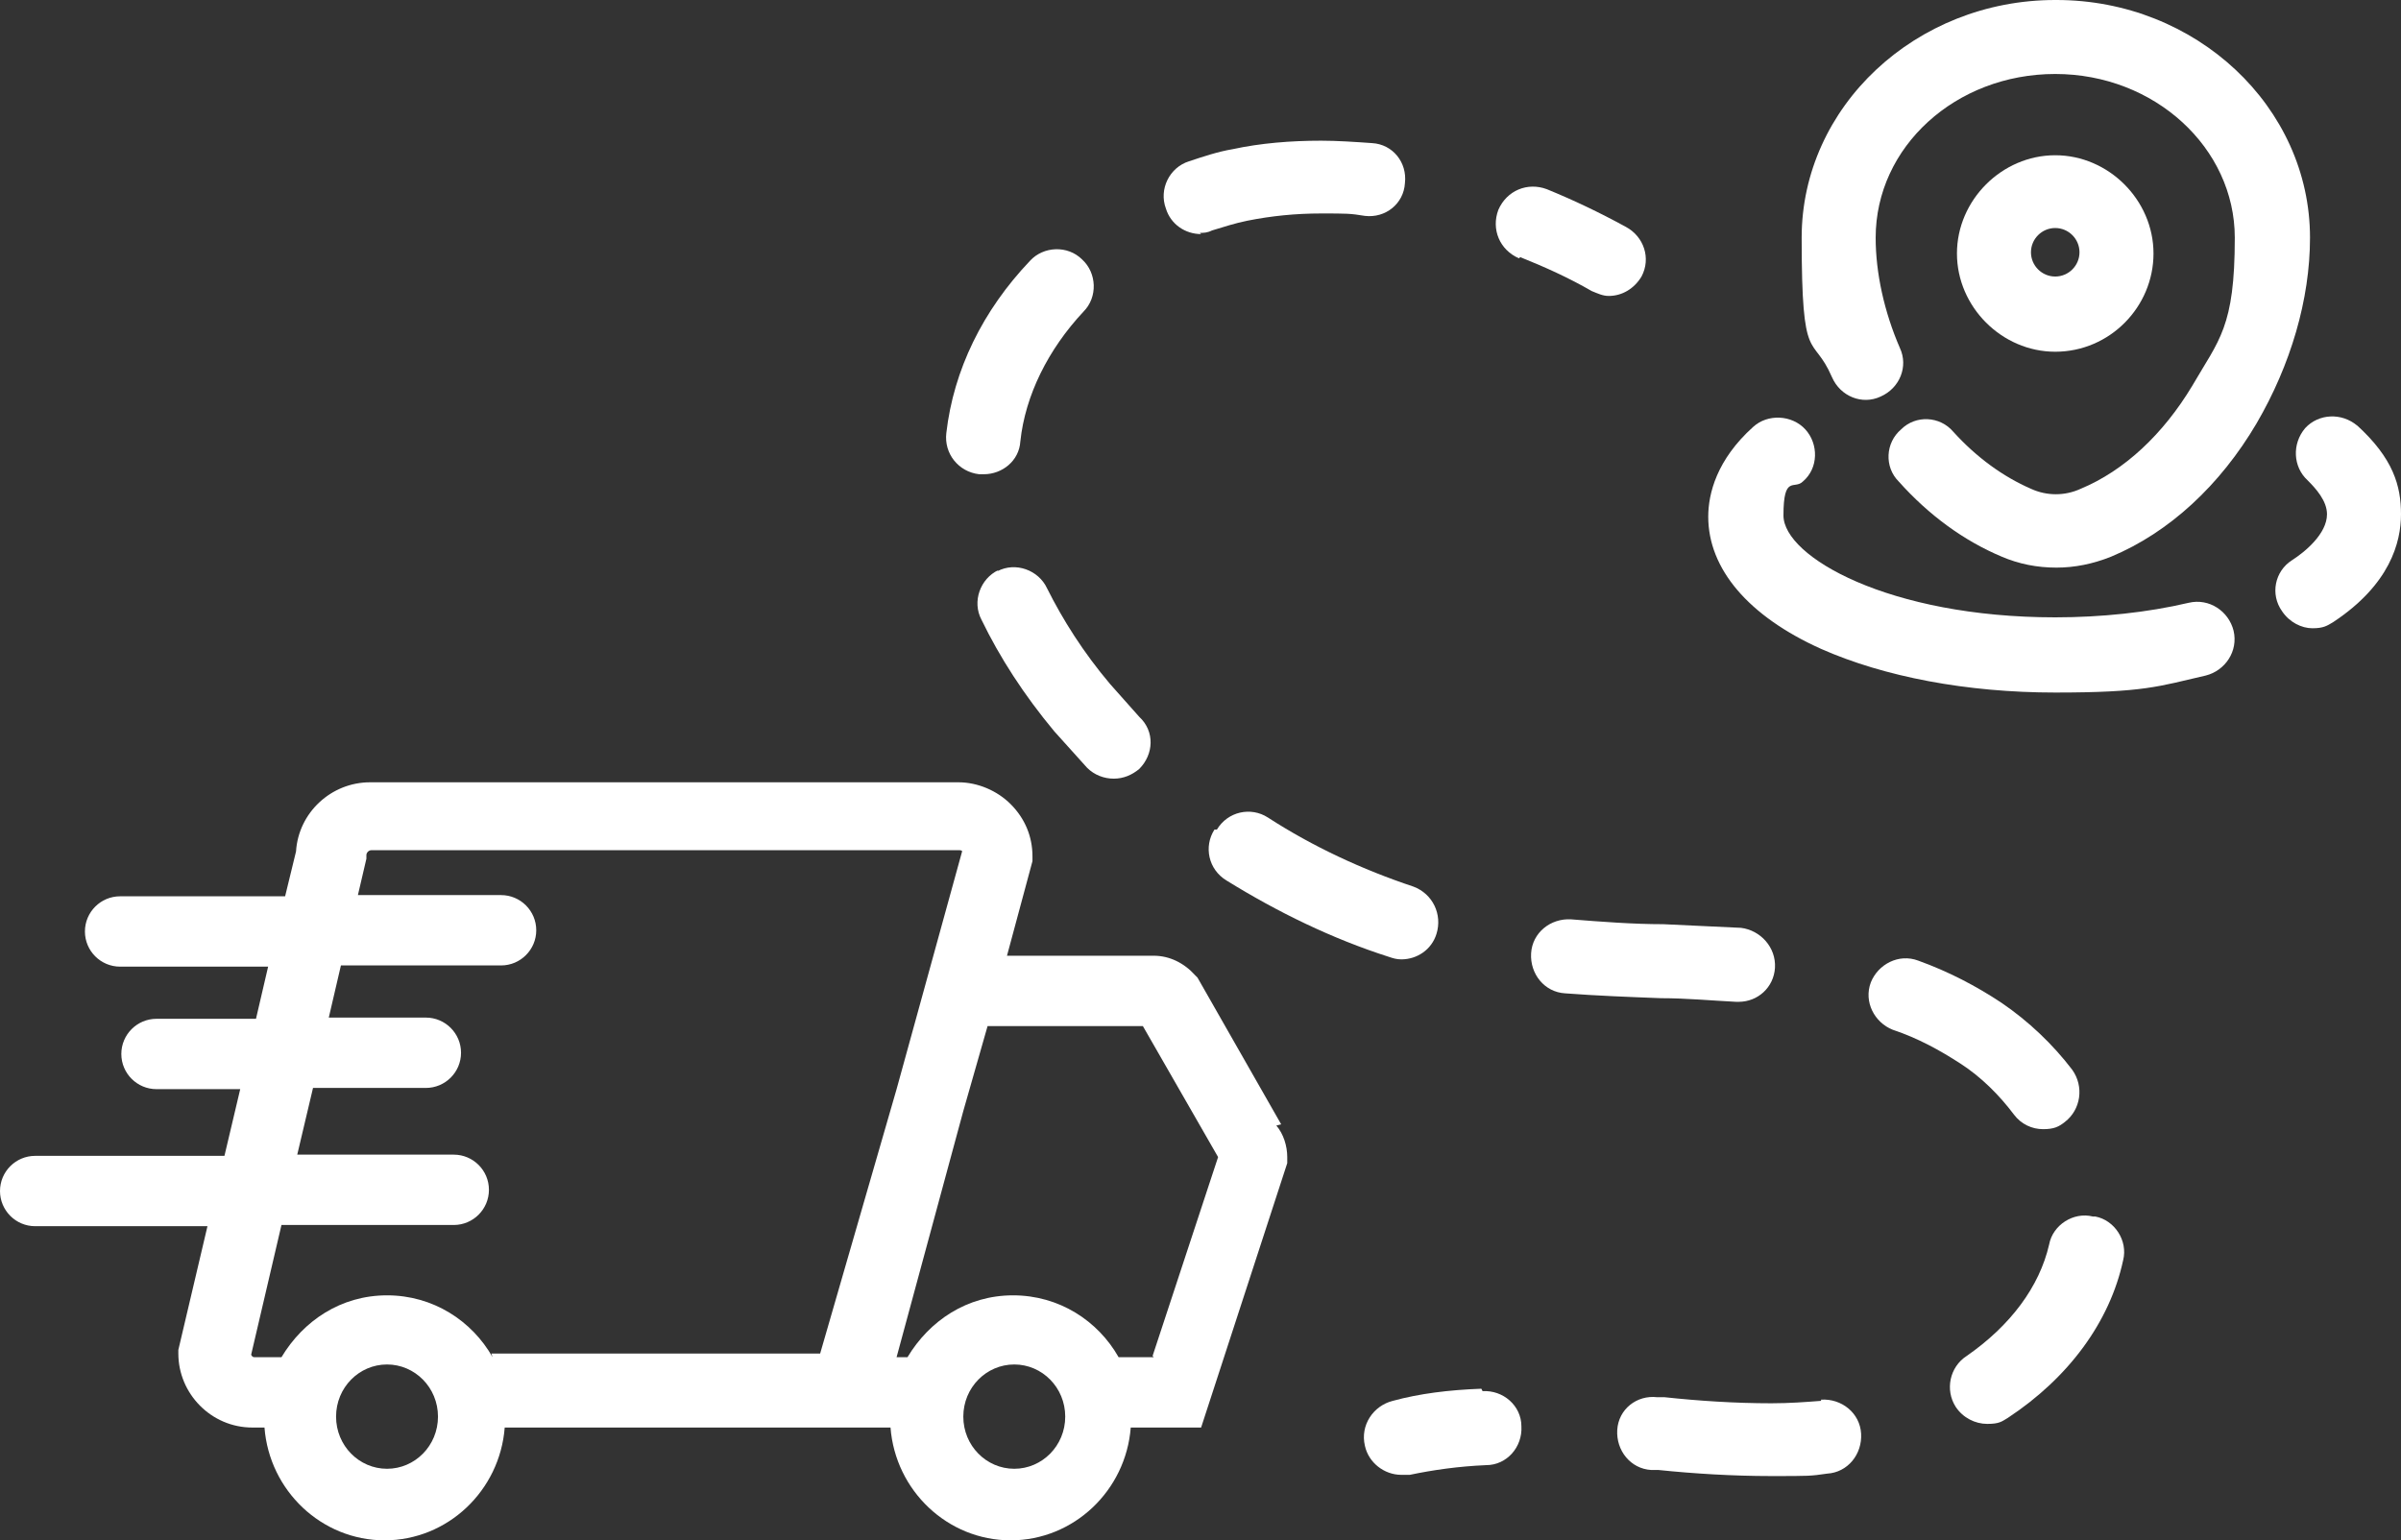 <?xml version="1.0" encoding="UTF-8"?> <svg xmlns="http://www.w3.org/2000/svg" viewBox="6044.9 5136.4 197.9 127"><rect x="6044.9" y="5136.4" width="197.9" height="127" fill="#333333" stroke="none"/><path fill="#ffffff" stroke="none" fill-opacity="1" stroke-width="0" stroke-opacity="1" class="cls-1" id="tSvg1ddcd64b5" d="M 6150.5 5229.1 C 6148.2 5225.067 6145.9 5221.033 6143.6 5217 C 6143.533 5216.933 6143.467 5216.867 6143.4 5216.8 C 6142.5 5215.8 6141.3 5215.2 6140 5215.2 C 6135.967 5215.2 6131.933 5215.2 6127.9 5215.2 C 6128.6 5212.6 6129.3 5210 6130 5207.4 C 6130 5207.267 6130 5207.133 6130 5207 C 6130 5205.4 6129.4 5203.9 6128.2 5202.7 C 6127.1 5201.6 6125.5 5200.9 6123.9 5200.9 C 6107.733 5200.9 6091.567 5200.9 6075.4 5200.9 C 6075.4 5200.9 6075.4 5200.9 6075.4 5200.9 C 6072.2 5200.9 6069.5 5203.4 6069.3 5206.6 C 6069 5207.833 6068.7 5209.067 6068.4 5210.3 C 6063.867 5210.3 6059.333 5210.3 6054.8 5210.3 C 6053.2 5210.3 6051.9 5211.6 6051.9 5213.2 C 6051.9 5214.8 6053.2 5216.1 6054.8 5216.1 C 6058.867 5216.1 6062.933 5216.1 6067 5216.1 C 6066.667 5217.533 6066.333 5218.967 6066 5220.4 C 6063.267 5220.4 6060.533 5220.4 6057.8 5220.4 C 6056.2 5220.4 6054.9 5221.7 6054.9 5223.3 C 6054.9 5224.9 6056.2 5226.2 6057.8 5226.2 C 6060.1 5226.2 6062.4 5226.2 6064.7 5226.2 C 6064.267 5228.033 6063.833 5229.867 6063.4 5231.7 C 6058.2 5231.7 6053 5231.7 6047.8 5231.7 C 6046.2 5231.7 6044.9 5233 6044.9 5234.6 C 6044.9 5236.2 6046.2 5237.5 6047.8 5237.5 C 6052.533 5237.5 6057.267 5237.5 6062 5237.5 C 6061.2 5240.9 6060.4 5244.3 6059.6 5247.7 C 6059.6 5247.8 6059.6 5247.9 6059.6 5248 C 6059.6 5251.3 6062.3 5254.1 6065.7 5254.1 C 6066.033 5254.1 6066.367 5254.1 6066.7 5254.1 C 6067.1 5259.3 6071.4 5263.4 6076.6 5263.4 C 6081.8 5263.4 6086.1 5259.3 6086.5 5254.1 C 6097.1 5254.1 6107.7 5254.1 6118.3 5254.1 C 6118.7 5259.3 6123 5263.4 6128.2 5263.4 C 6133.4 5263.4 6137.7 5259.3 6138.1 5254.1 C 6140.033 5254.1 6141.967 5254.1 6143.9 5254.1 C 6146.267 5246.833 6148.633 5239.567 6151 5232.3 C 6151 5232.133 6151 5231.967 6151 5231.8 C 6151 5230.9 6150.7 5229.9 6150.1 5229.2C 6150.233 5229.167 6150.367 5229.133 6150.5 5229.1Z M 6076.8 5257.5 C 6074.5 5257.5 6072.6 5255.6 6072.6 5253.2 C 6072.6 5250.8 6074.5 5248.9 6076.8 5248.9 C 6079.1 5248.9 6081 5250.8 6081 5253.2C 6081 5255.6 6079.1 5257.5 6076.8 5257.5Z M 6085.5 5248.3 C 6083.8 5245.3 6080.6 5243.2 6076.8 5243.2 C 6073 5243.2 6069.9 5245.3 6068.1 5248.3 C 6067.367 5248.3 6066.633 5248.3 6065.9 5248.3 C 6065.8 5248.3 6065.7 5248.3 6065.6 5248.1 C 6066.433 5244.533 6067.267 5240.967 6068.1 5237.4 C 6072.833 5237.4 6077.567 5237.4 6082.3 5237.4 C 6083.9 5237.4 6085.2 5236.1 6085.2 5234.5 C 6085.2 5232.9 6083.9 5231.6 6082.3 5231.6 C 6078 5231.6 6073.7 5231.6 6069.4 5231.6 C 6069.833 5229.767 6070.267 5227.933 6070.7 5226.1 C 6073.8 5226.1 6076.9 5226.1 6080 5226.1 C 6081.6 5226.1 6082.9 5224.8 6082.9 5223.2 C 6082.9 5221.6 6081.6 5220.3 6080 5220.3 C 6077.333 5220.3 6074.667 5220.3 6072 5220.3 C 6072.333 5218.867 6072.667 5217.433 6073 5216 C 6077.4 5216 6081.8 5216 6086.2 5216 C 6087.8 5216 6089.1 5214.7 6089.1 5213.1 C 6089.1 5211.5 6087.8 5210.2 6086.2 5210.2 C 6082.267 5210.2 6078.333 5210.2 6074.4 5210.2 C 6074.633 5209.2 6074.867 5208.2 6075.1 5207.2 C 6075.1 5207.1 6075.1 5207 6075.1 5206.9 C 6075.1 5206.7 6075.3 5206.5 6075.5 5206.5 C 6091.667 5206.5 6107.833 5206.5 6124 5206.5 C 6124 5206.5 6124.2 5206.5 6124.2 5206.6 C 6124.2 5206.6 6124.2 5206.6 6124.2 5206.6 C 6122.4 5213.133 6120.6 5219.667 6118.8 5226.2 C 6116.7 5233.467 6114.6 5240.733 6112.5 5248 C 6103.467 5248 6094.433 5248 6085.4 5248C 6085.433 5248.1 6085.467 5248.2 6085.5 5248.3Z M 6128.5 5257.5 C 6126.2 5257.5 6124.3 5255.6 6124.3 5253.2 C 6124.3 5250.8 6126.2 5248.9 6128.5 5248.9 C 6130.8 5248.9 6132.7 5250.8 6132.7 5253.2C 6132.7 5255.6 6130.8 5257.5 6128.5 5257.5Z M 6140 5248.3 C 6139.033 5248.3 6138.067 5248.3 6137.1 5248.3 C 6135.4 5245.3 6132.2 5243.2 6128.4 5243.2 C 6124.6 5243.2 6121.5 5245.3 6119.7 5248.3 C 6119.4 5248.3 6119.1 5248.3 6118.8 5248.3 C 6120.633 5241.533 6122.467 5234.767 6124.3 5228 C 6124.967 5225.667 6125.633 5223.333 6126.3 5221 C 6130.567 5221 6134.833 5221 6139.1 5221 C 6141.167 5224.6 6143.233 5228.2 6145.3 5231.8 C 6143.5 5237.267 6141.7 5242.733 6139.9 5248.2C 6139.933 5248.233 6139.967 5248.267 6140 5248.3Z"></path><path fill="#ffffff" stroke="none" fill-opacity="1" stroke-width="0" stroke-opacity="1" class="cls-1" id="tSvg928acc9711" d="M 6214.3 5136.4 C 6202.8 5136.4 6193.4 5145.2 6193.4 5156 C 6193.4 5166.8 6194.3 5163.8 6195.9 5167.5 C 6196.6 5169.1 6198.4 5169.8 6199.9 5169.1 C 6201.5 5168.4 6202.2 5166.6 6201.5 5165.1 C 6200.2 5162.1 6199.5 5158.9 6199.5 5156 C 6199.5 5148.5 6206.1 5142.5 6214.3 5142.5 C 6222.5 5142.5 6229.1 5148.6 6229.1 5156 C 6229.1 5163.4 6227.8 5164.4 6225.6 5168.2 C 6223.2 5172.2 6220 5175.2 6216.4 5176.7 C 6215.1 5177.3 6213.6 5177.3 6212.3 5176.7 C 6210 5175.7 6207.8 5174.1 6205.9 5172 C 6204.8 5170.7 6202.8 5170.6 6201.6 5171.8 C 6200.3 5172.9 6200.2 5174.9 6201.4 5176.1 C 6203.9 5178.9 6206.8 5181 6209.9 5182.3 C 6211.3 5182.9 6212.8 5183.2 6214.4 5183.2 C 6215.9 5183.2 6217.4 5182.9 6218.9 5182.3 C 6223.7 5180.3 6227.9 5176.4 6230.9 5171.3 C 6233.7 5166.5 6235.3 5161.1 6235.3 5156 C 6235.3 5145.2 6225.9 5136.4 6214.4 5136.4C 6214.367 5136.4 6214.333 5136.4 6214.3 5136.4Z"></path><path fill="#ffffff" stroke="none" fill-opacity="1" stroke-width="0" stroke-opacity="1" class="cls-1" id="tSvga854488ce9" d="M 6214.3 5165.4 C 6218.8 5165.4 6222.4 5161.7 6222.4 5157.3 C 6222.4 5152.9 6218.7 5149.2 6214.3 5149.2 C 6209.9 5149.2 6206.2 5152.9 6206.2 5157.3C 6206.2 5161.7 6209.9 5165.4 6214.3 5165.4Z M 6214.3 5155.2 C 6215.4 5155.2 6216.3 5156.1 6216.3 5157.2 C 6216.3 5158.3 6215.4 5159.2 6214.3 5159.2 C 6213.2 5159.2 6212.3 5158.3 6212.3 5157.2C 6212.3 5156.1 6213.2 5155.2 6214.3 5155.2Z"></path><path fill="#ffffff" stroke="none" fill-opacity="1" stroke-width="0" stroke-opacity="1" class="cls-1" id="tSvgdb8e26c185" d="M 6239.2 5171.5 C 6237.9 5170.4 6236 5170.5 6234.9 5171.7 C 6233.8 5173 6233.9 5174.9 6235.1 5176 C 6235.8 5176.7 6236.7 5177.7 6236.7 5178.8 C 6236.7 5180.4 6234.9 5181.9 6233.8 5182.6 C 6232.4 5183.5 6232 5185.4 6233 5186.8 C 6233.6 5187.7 6234.6 5188.2 6235.5 5188.2 C 6236.4 5188.2 6236.7 5188 6237.2 5187.7 C 6241.9 5184.6 6242.8 5181.1 6242.8 5178.8 C 6242.8 5176.5 6242.2 5174.2 6239.1 5171.4C 6239.133 5171.433 6239.167 5171.467 6239.2 5171.5Z"></path><path fill="#ffffff" stroke="none" fill-opacity="1" stroke-width="0" stroke-opacity="1" class="cls-1" id="tSvga6338932f" d="M 6225.3 5186.1 C 6221.9 5186.9 6218.1 5187.3 6214.3 5187.3 C 6200.6 5187.3 6191.9 5182.3 6191.9 5178.9 C 6191.9 5175.5 6192.8 5176.8 6193.5 5176.1 C 6194.8 5175 6194.8 5173 6193.7 5171.8 C 6192.6 5170.6 6190.6 5170.5 6189.4 5171.6 C 6186.4 5174.3 6185.7 5177.1 6185.7 5179 C 6185.7 5183.3 6189 5187.2 6195 5189.9 C 6200.2 5192.2 6207 5193.5 6214.3 5193.5 C 6221.6 5193.5 6222.8 5193 6226.7 5192.1 C 6228.3 5191.7 6229.4 5190.1 6229 5188.4C 6228.6 5186.8 6227 5185.7 6225.3 5186.1Z"></path><path fill="#ffffff" stroke="none" fill-opacity="1" stroke-width="0" stroke-opacity="1" class="cls-1" id="tSvg9ab639b9db" d="M 6167 5250.9 C 6164.3 5251 6161.9 5251.3 6159.7 5251.9 C 6158.1 5252.3 6157 5253.9 6157.4 5255.6 C 6157.7 5257 6159 5258 6160.4 5258 C 6161.8 5258 6160.9 5258 6161.1 5258 C 6163 5257.6 6165.1 5257.3 6167.4 5257.2 C 6169.1 5257.2 6170.4 5255.7 6170.3 5254 C 6170.3 5252.3 6168.8 5251 6167.1 5251.1C 6167.067 5251.033 6167.033 5250.967 6167 5250.9Z"></path><path fill="#ffffff" stroke="none" fill-opacity="1" stroke-width="0" stroke-opacity="1" class="cls-1" id="tSvgbc49a30083" d="M 6127.2 5183.4 C 6125.7 5184.1 6125 5186 6125.8 5187.5 C 6127.3 5190.6 6129.3 5193.7 6131.8 5196.7 C 6132.7 5197.7 6133.6 5198.7 6134.5 5199.7 C 6135.1 5200.3 6135.9 5200.6 6136.7 5200.6 C 6137.5 5200.6 6138.2 5200.3 6138.8 5199.8 C 6140 5198.6 6140.1 5196.7 6138.8 5195.5 C 6138 5194.6 6137.2 5193.7 6136.4 5192.8 C 6134.2 5190.2 6132.5 5187.5 6131.2 5184.9 C 6130.5 5183.4 6128.6 5182.7 6127.1 5183.5C 6127.133 5183.467 6127.167 5183.433 6127.2 5183.4Z"></path><path fill="#ffffff" stroke="none" fill-opacity="1" stroke-width="0" stroke-opacity="1" class="cls-1" id="tSvgc442dd548d" d="M 6143.8 5155.6 C 6144.1 5155.6 6144.4 5155.6 6144.8 5155.4 C 6145.8 5155.1 6146.7 5154.8 6147.7 5154.6 C 6149.7 5154.2 6151.7 5154 6153.8 5154 C 6155.9 5154 6156.2 5154 6157.4 5154.2 C 6159.1 5154.4 6160.6 5153.2 6160.7 5151.5 C 6160.9 5149.8 6159.7 5148.3 6158 5148.2 C 6156.6 5148.1 6155.1 5148 6153.8 5148 C 6151.3 5148 6148.8 5148.2 6146.5 5148.7 C 6145.3 5148.9 6144.1 5149.3 6142.9 5149.7 C 6141.3 5150.2 6140.4 5152 6141 5153.6 C 6141.4 5154.9 6142.6 5155.7 6143.9 5155.7C 6143.867 5155.667 6143.833 5155.633 6143.8 5155.6Z"></path><path fill="#ffffff" stroke="none" fill-opacity="1" stroke-width="0" stroke-opacity="1" class="cls-1" id="tSvg11a6affe0db" d="M 6125.6 5175.5 C 6125.7 5175.5 6125.8 5175.5 6126 5175.5 C 6127.5 5175.5 6128.9 5174.4 6129 5172.8 C 6129.4 5169 6131.3 5165.2 6134.2 5162.1 C 6135.4 5160.9 6135.3 5158.9 6134.1 5157.8 C 6132.9 5156.6 6130.9 5156.7 6129.8 5157.9 C 6125.9 5162 6123.5 5166.9 6122.9 5172.1C 6122.7 5173.8 6123.9 5175.3 6125.6 5175.5Z"></path><path fill="#ffffff" stroke="none" fill-opacity="1" stroke-width="0" stroke-opacity="1" class="cls-1" id="tSvg17dcce7d6b" d="M 6145 5204.8 C 6144.1 5206.2 6144.5 5208.1 6146 5209 C 6150.2 5211.6 6154.7 5213.8 6159.4 5215.3 C 6159.7 5215.4 6160 5215.5 6160.4 5215.5 C 6161.7 5215.5 6162.9 5214.7 6163.3 5213.4 C 6163.8 5211.8 6163 5210.1 6161.4 5209.5 C 6157.2 5208.1 6153.1 5206.2 6149.4 5203.8 C 6148 5202.9 6146.1 5203.3 6145.2 5204.8C 6145.133 5204.8 6145.067 5204.8 6145 5204.8Z"></path><path fill="#ffffff" stroke="none" fill-opacity="1" stroke-width="0" stroke-opacity="1" class="cls-1" id="tSvg8d65d0b801" d="M 6217.4 5236.7 C 6215.8 5236.3 6214.1 5237.4 6213.8 5239 C 6213 5242.5 6210.6 5245.7 6207 5248.2 C 6205.6 5249.1 6205.2 5251 6206.1 5252.4 C 6206.7 5253.3 6207.7 5253.8 6208.7 5253.8 C 6209.7 5253.8 6209.9 5253.6 6210.4 5253.3 C 6215.4 5250 6218.8 5245.4 6219.9 5240.3 C 6220.3 5238.7 6219.2 5237 6217.6 5236.7C 6217.533 5236.7 6217.467 5236.7 6217.4 5236.7Z"></path><path fill="#ffffff" stroke="none" fill-opacity="1" stroke-width="0" stroke-opacity="1" class="cls-1" id="tSvg19078f1f3b1" d="M 6188 5219 C 6188 5219 6188.1 5219 6188.2 5219 C 6189.8 5219 6191.1 5217.8 6191.2 5216.2 C 6191.3 5214.5 6190 5213.1 6188.4 5212.9 C 6186.2 5212.8 6184.1 5212.7 6182 5212.6 C 6179.5 5212.6 6176.9 5212.4 6174.4 5212.2 C 6172.7 5212.1 6171.2 5213.3 6171.1 5215 C 6171 5216.7 6172.2 5218.2 6173.9 5218.3 C 6176.5 5218.5 6179.2 5218.6 6181.8 5218.7C 6183.9 5218.7 6186 5218.9 6188 5219Z"></path><path fill="#ffffff" stroke="none" fill-opacity="1" stroke-width="0" stroke-opacity="1" class="cls-1" id="tSvge01dce61d5" d="M 6195 5251.9 C 6193.7 5252 6192.4 5252.1 6190.9 5252.1 C 6187.9 5252.1 6184.9 5251.9 6182.1 5251.6 C 6181.9 5251.6 6181.7 5251.6 6181.5 5251.6 C 6179.8 5251.4 6178.3 5252.6 6178.2 5254.3 C 6178.1 5256 6179.3 5257.5 6181 5257.6 C 6181.2 5257.6 6181.4 5257.6 6181.6 5257.6 C 6184.5 5257.9 6187.7 5258.1 6190.9 5258.1 C 6194.1 5258.1 6194.1 5258.1 6195.5 5257.9 C 6197.2 5257.8 6198.4 5256.3 6198.3 5254.6 C 6198.2 5252.9 6196.7 5251.7 6195 5251.8C 6195 5251.833 6195 5251.867 6195 5251.9Z"></path><path fill="#ffffff" stroke="none" fill-opacity="1" stroke-width="0" stroke-opacity="1" class="cls-1" id="tSvg12e5d06d7f7" d="M 6210.9 5228.3 C 6211.5 5229.1 6212.4 5229.5 6213.3 5229.5 C 6214.2 5229.5 6214.6 5229.3 6215.1 5228.9 C 6216.4 5227.9 6216.7 5226 6215.7 5224.6 C 6214.1 5222.5 6212.1 5220.6 6209.9 5219.1 C 6207.8 5217.7 6205.5 5216.5 6203 5215.6 C 6201.4 5215 6199.7 5215.9 6199.1 5217.4 C 6198.5 5219 6199.4 5220.7 6200.9 5221.3 C 6203 5222 6204.8 5223 6206.5 5224.1C 6208.2 5225.2 6209.7 5226.7 6210.9 5228.3Z"></path><path fill="#ffffff" stroke="none" fill-opacity="1" stroke-width="0" stroke-opacity="1" class="cls-1" id="tSvg2073b002fb" d="M 6170.2 5157.6 C 6172.2 5158.4 6174.2 5159.3 6176.1 5160.4 C 6176.6 5160.6 6177 5160.8 6177.5 5160.8 C 6178.6 5160.8 6179.6 5160.2 6180.2 5159.2 C 6181 5157.7 6180.4 5155.9 6178.9 5155.1 C 6176.7 5153.9 6174.6 5152.9 6172.4 5152 C 6170.8 5151.4 6169.1 5152.1 6168.4 5153.7 C 6167.8 5155.3 6168.5 5157 6170.1 5157.7C 6170.133 5157.667 6170.167 5157.633 6170.2 5157.6Z"></path><defs> </defs></svg> 